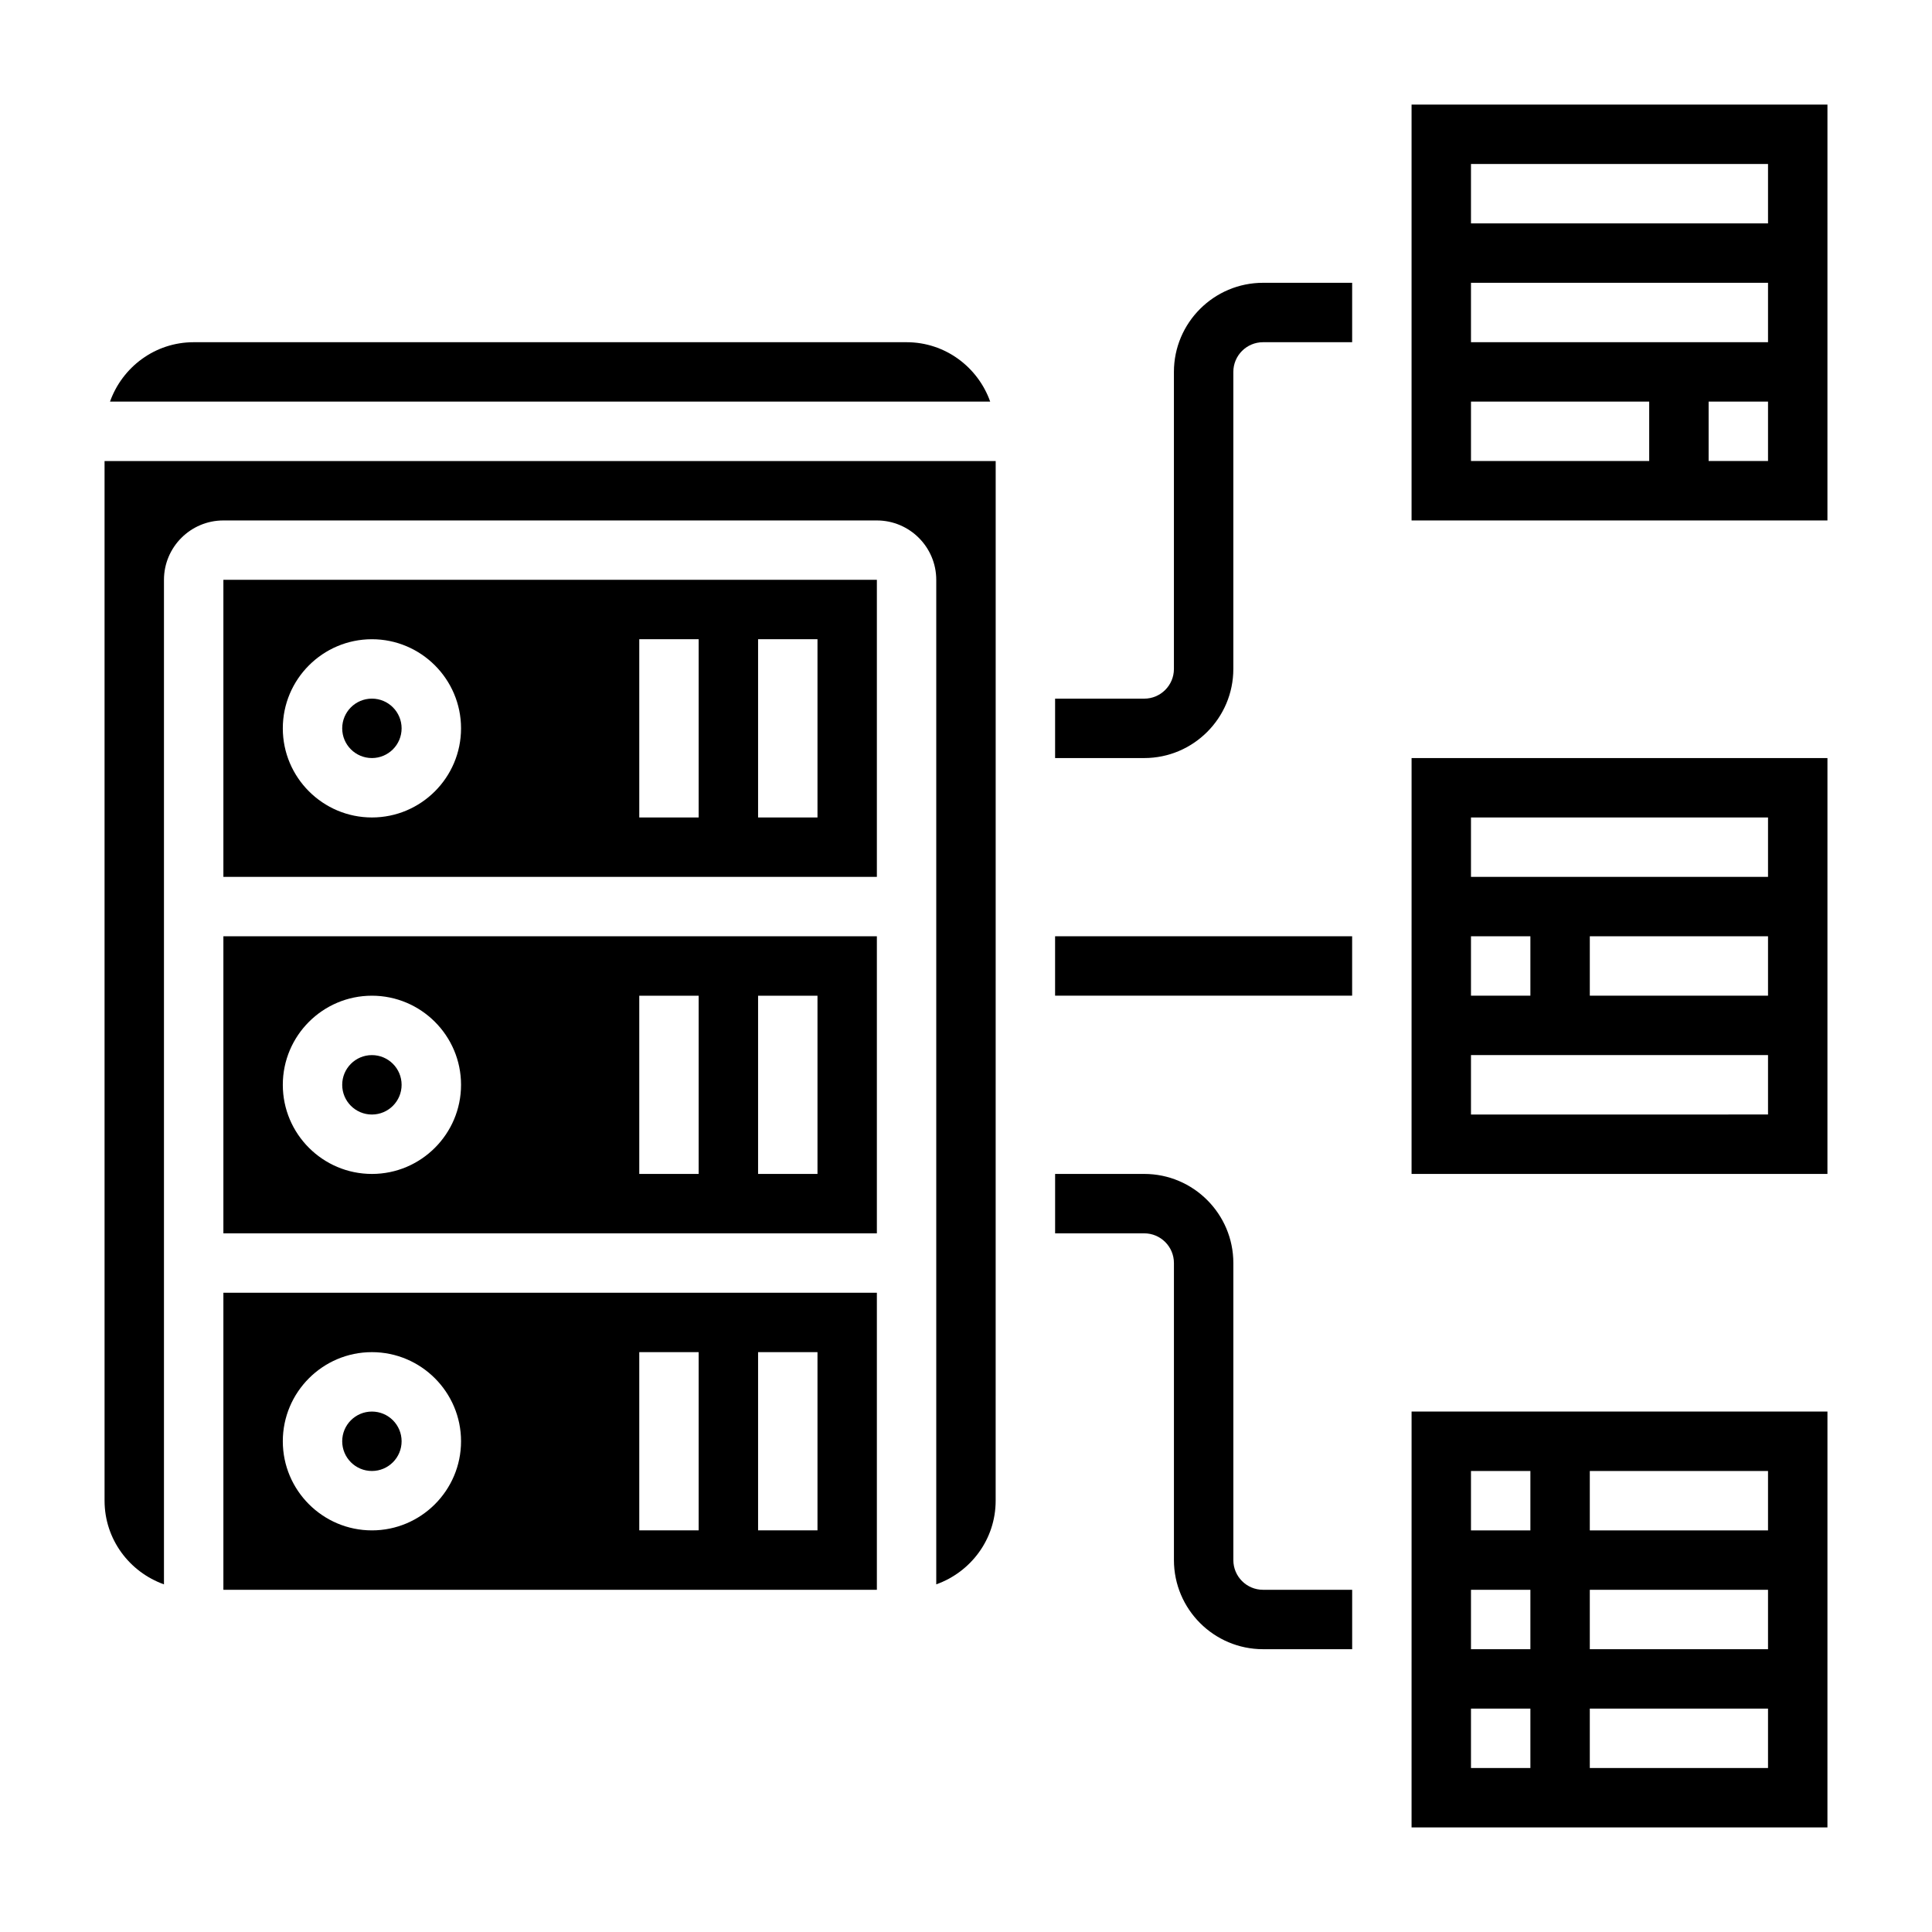 <?xml version="1.0" encoding="UTF-8"?>
<!-- Uploaded to: ICON Repo, www.svgrepo.com, Generator: ICON Repo Mixer Tools -->
<svg fill="#000000" width="800px" height="800px" version="1.1" viewBox="144 144 512 512" xmlns="http://www.w3.org/2000/svg">
 <g>
  <path d="m423.61 392.12h78.719v15.742h-78.719z"/>
  <path d="m455.1 242.56v78.719c0 4.344-3.527 7.871-7.871 7.871h-23.617v15.742h23.617c13.02 0 23.617-10.598 23.617-23.617v-78.715c0-4.344 3.527-7.871 7.871-7.871h23.617v-15.746h-23.617c-13.02 0-23.617 10.598-23.617 23.617z"/>
  <path d="m470.85 557.44v-78.719c0-13.02-10.598-23.617-23.617-23.617h-23.617v15.742h23.617c4.344 0 7.871 3.527 7.871 7.871v78.719c0 13.02 10.598 23.617 23.617 23.617h23.617v-15.742h-23.617c-4.344 0.004-7.871-3.523-7.871-7.871z"/>
  <path d="m384.25 234.69h-188.93c-10.25 0-18.91 6.606-22.168 15.742h233.26c-3.25-9.141-11.91-15.742-22.16-15.742z"/>
  <path d="m250.43 525.95c0 4.348-3.523 7.875-7.871 7.875s-7.871-3.527-7.871-7.875c0-4.348 3.523-7.871 7.871-7.871s7.871 3.523 7.871 7.871"/>
  <path d="m171.71 541.7c0 10.25 6.606 18.91 15.742 22.168v-266.2c0-8.684 7.062-15.742 15.742-15.742h173.18c8.684 0 15.742 7.062 15.742 15.742v266.2c9.141-3.258 15.742-11.918 15.742-22.168l0.008-275.52h-236.16z"/>
  <path d="m203.2 376.38h173.18v-78.719h-173.18zm141.7-62.977h15.742v47.23h-15.742zm-31.488 0h15.742v47.23h-15.742zm-70.848 0c13.02 0 23.617 10.598 23.617 23.617 0 13.02-10.598 23.617-23.617 23.617-13.02 0-23.617-10.598-23.617-23.617 0-13.02 10.598-23.617 23.617-23.617z"/>
  <path d="m203.2 565.31h173.18v-78.723h-173.18zm141.7-62.977h15.742v47.23h-15.742zm-31.488 0h15.742v47.23h-15.742zm-70.848 0c13.02 0 23.617 10.598 23.617 23.617s-10.598 23.617-23.617 23.617c-13.02 0-23.617-10.598-23.617-23.617 0-13.023 10.598-23.617 23.617-23.617z"/>
  <path d="m203.2 470.85h173.18v-78.723h-173.18zm141.7-62.977h15.742v47.23h-15.742zm-31.488 0h15.742v47.23h-15.742zm-70.848 0c13.02 0 23.617 10.598 23.617 23.617s-10.598 23.617-23.617 23.617c-13.02 0-23.617-10.598-23.617-23.617 0-13.023 10.598-23.617 23.617-23.617z"/>
  <path d="m250.43 431.49c0 4.348-3.523 7.871-7.871 7.871s-7.871-3.523-7.871-7.871c0-4.348 3.523-7.875 7.871-7.875s7.871 3.527 7.871 7.875"/>
  <path d="m250.43 337.02c0 4.348-3.523 7.871-7.871 7.871s-7.871-3.523-7.871-7.871c0-4.348 3.523-7.875 7.871-7.875s7.871 3.527 7.871 7.875"/>
  <path d="m518.08 171.71v110.21h110.21l0.004-110.21zm62.977 94.465h-47.23v-15.742h47.23zm31.488 0h-15.742v-15.742h15.742zm0-31.488h-78.719v-15.746h78.719zm0-31.488h-78.719v-15.746h78.719z"/>
  <path d="m518.08 455.1h110.21l0.004-110.21h-110.21zm94.465-47.23h-47.23v-15.742h47.23zm-78.719-47.234h78.719v15.742l-78.719 0.004zm0 31.488h15.742v15.742h-15.742zm0 31.488h78.719v15.742l-78.719 0.004z"/>
  <path d="m518.08 628.29h110.21l0.004-110.21h-110.21zm47.234-94.465h47.23v15.742h-47.23zm0 31.488h47.23v15.742h-47.23zm0 31.488h47.23v15.742h-47.23zm-31.488-62.977h15.742v15.742h-15.742zm0 31.488h15.742v15.742h-15.742zm0 31.488h15.742v15.742h-15.742z"/>
 </g>
</svg>